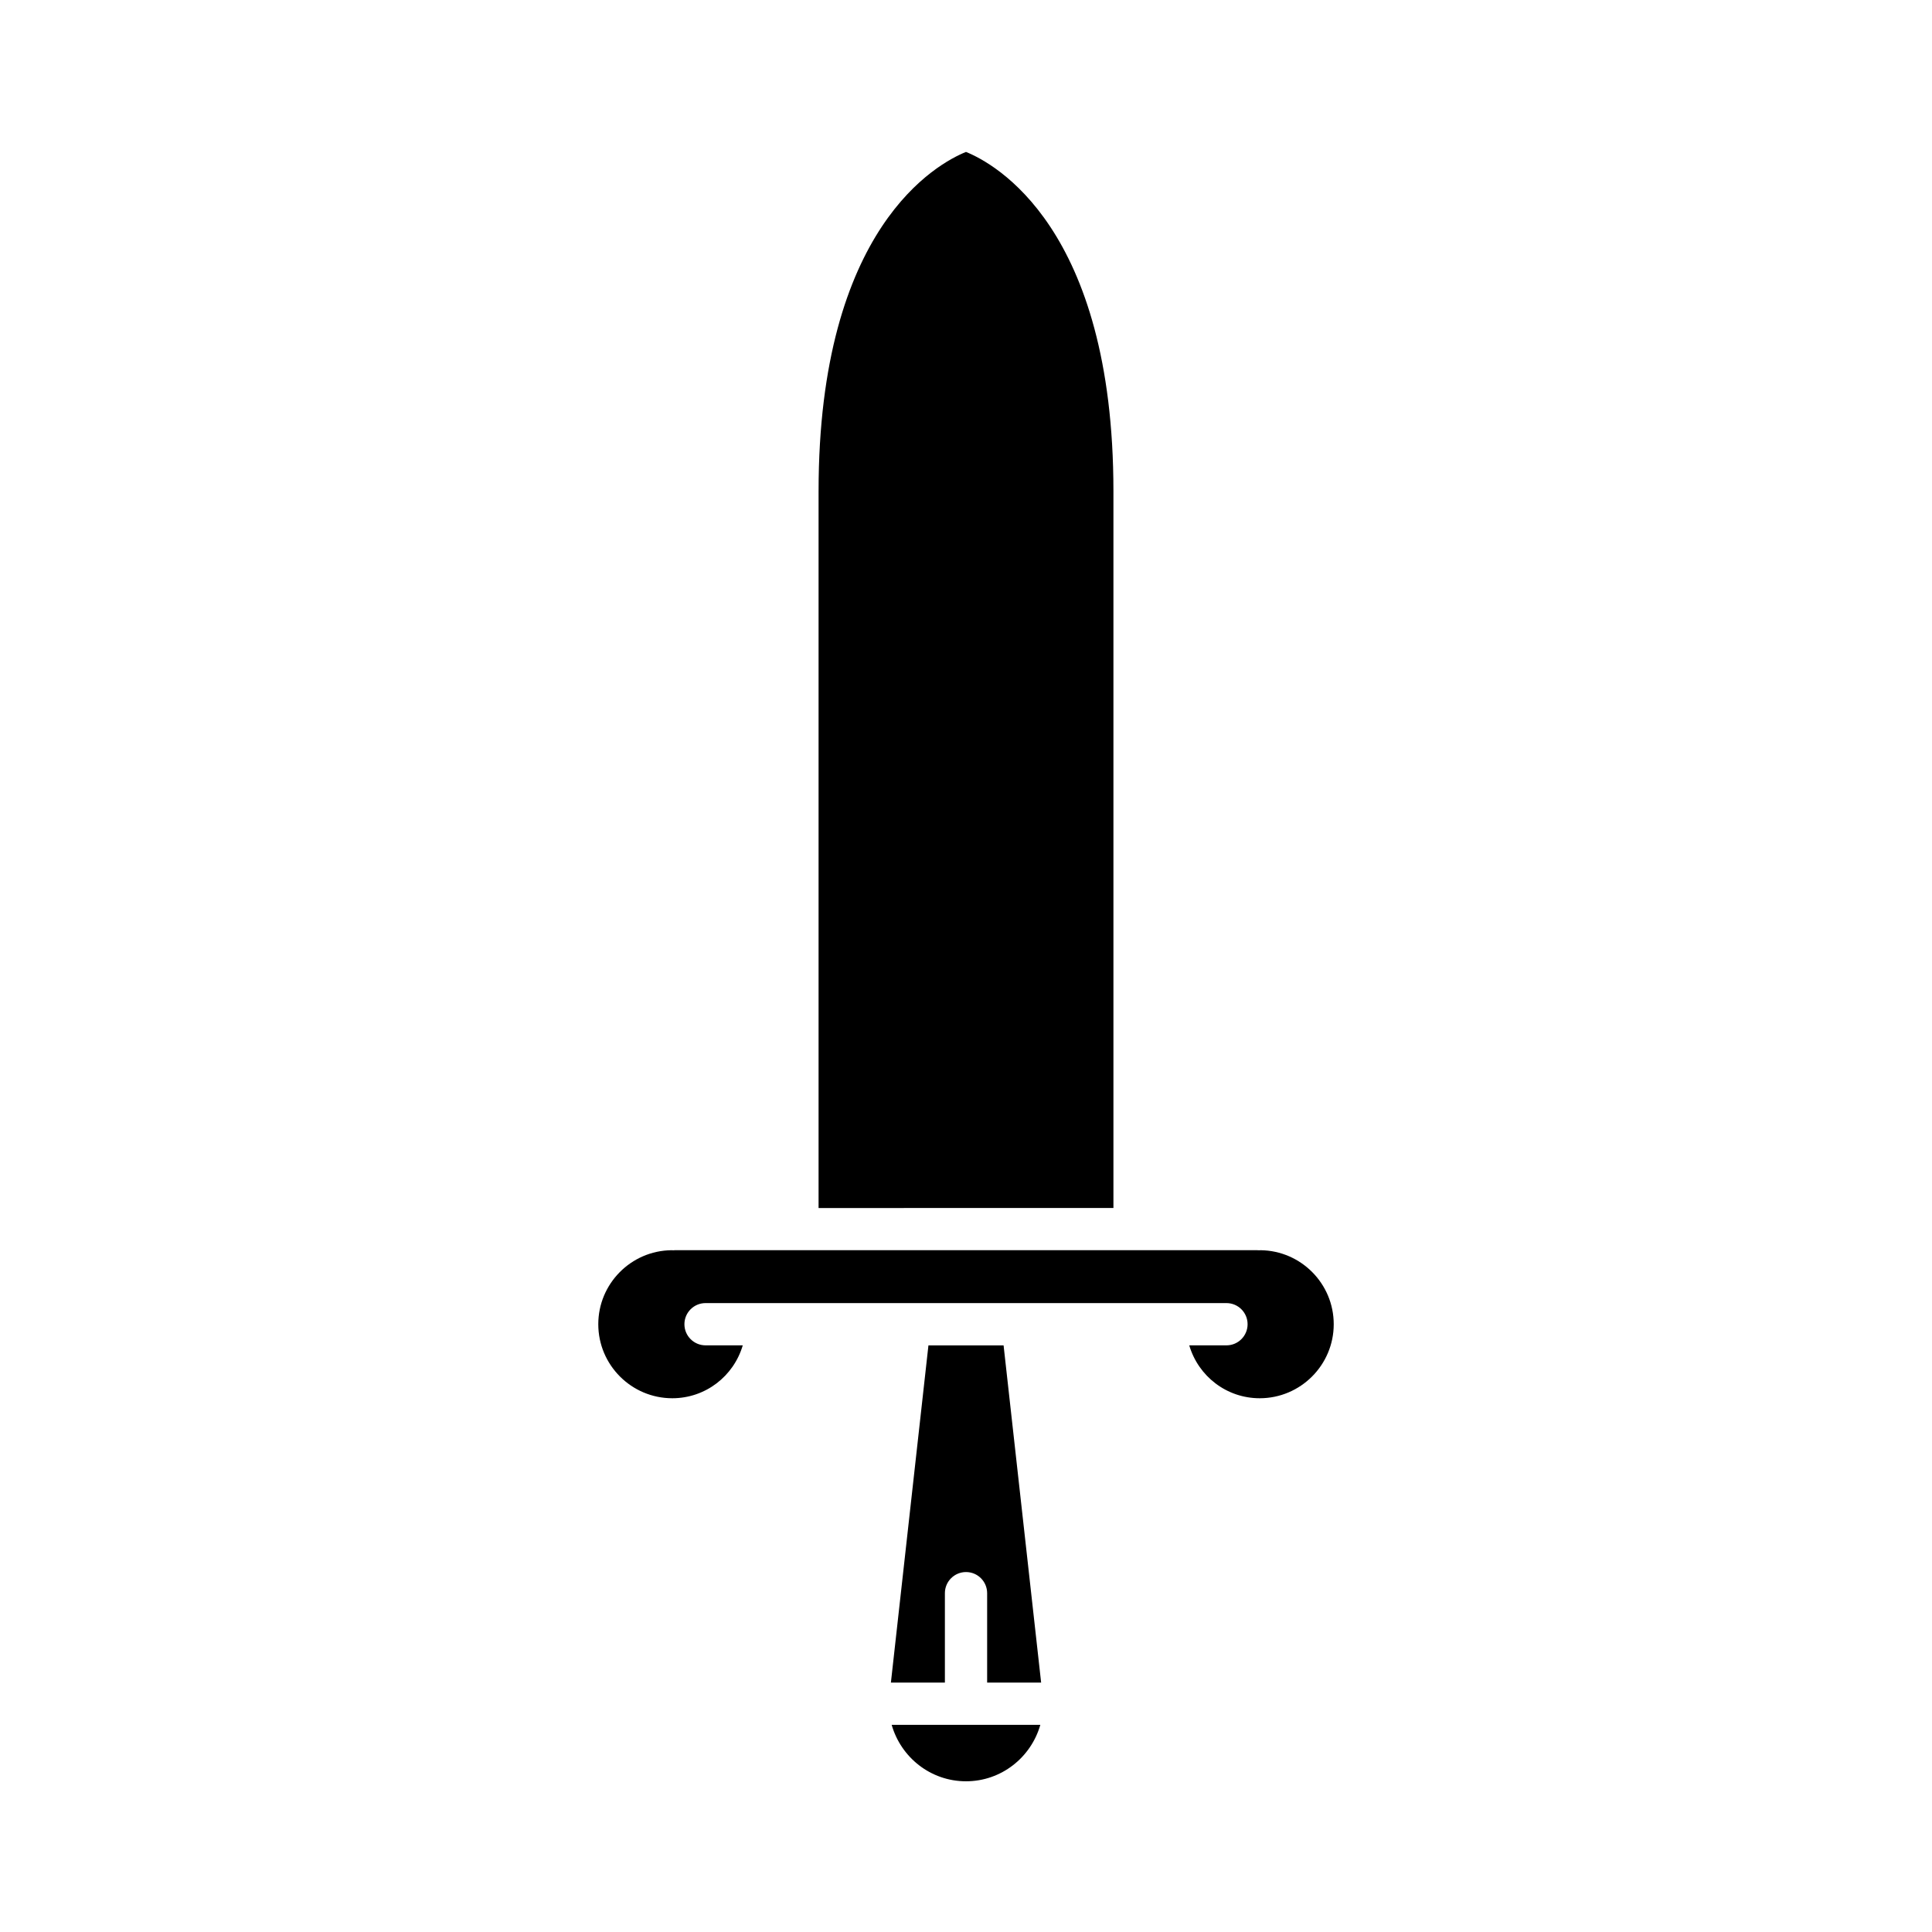 <?xml version="1.0" encoding="UTF-8"?>
<!-- Uploaded to: SVG Repo, www.svgrepo.com, Generator: SVG Repo Mixer Tools -->
<svg fill="#000000" width="800px" height="800px" version="1.1" viewBox="144 144 512 512" xmlns="http://www.w3.org/2000/svg">
 <g>
  <path d="m400 616.06c9.387 0 17.246-6.356 19.699-14.965h-39.398c2.453 8.609 10.309 14.965 19.699 14.965z"/>
  <path d="m409.96 500.54h-19.914l-9.949 89.367h14.309v-23.699c0-3.09 2.508-5.598 5.598-5.598s5.598 2.508 5.598 5.598v23.699h14.309z"/>
  <path d="m360.93 464.14 78.141-0.012v-189.95c0-69.992-31.594-86.895-39.074-89.914-7.414 2.988-39.066 19.852-39.066 89.914z"/>
  <path d="m478.09 475.32c-0.156 0.008-0.289 0.016-0.422 0.02-0.16 0-0.336-0.008-0.508-0.023h-154.3c-0.168 0.012-0.305 0.016-0.441 0.023-0.156 0-0.324-0.008-0.492-0.02-10.703 0.129-19.375 8.879-19.375 19.613 0 10.816 8.801 19.617 19.617 19.617 8.773 0 16.258-5.824 18.672-14.02h-9.863c-3.09 0-5.598-2.508-5.598-5.598s2.508-5.598 5.598-5.598h138.05c3.09 0 5.598 2.508 5.598 5.598s-2.508 5.598-5.598 5.598h-9.863c2.414 8.195 9.898 14.02 18.672 14.02 10.816 0 19.617-8.801 19.617-19.617 0.004-10.73-8.66-19.48-19.363-19.613z"/>
 </g>
</svg>